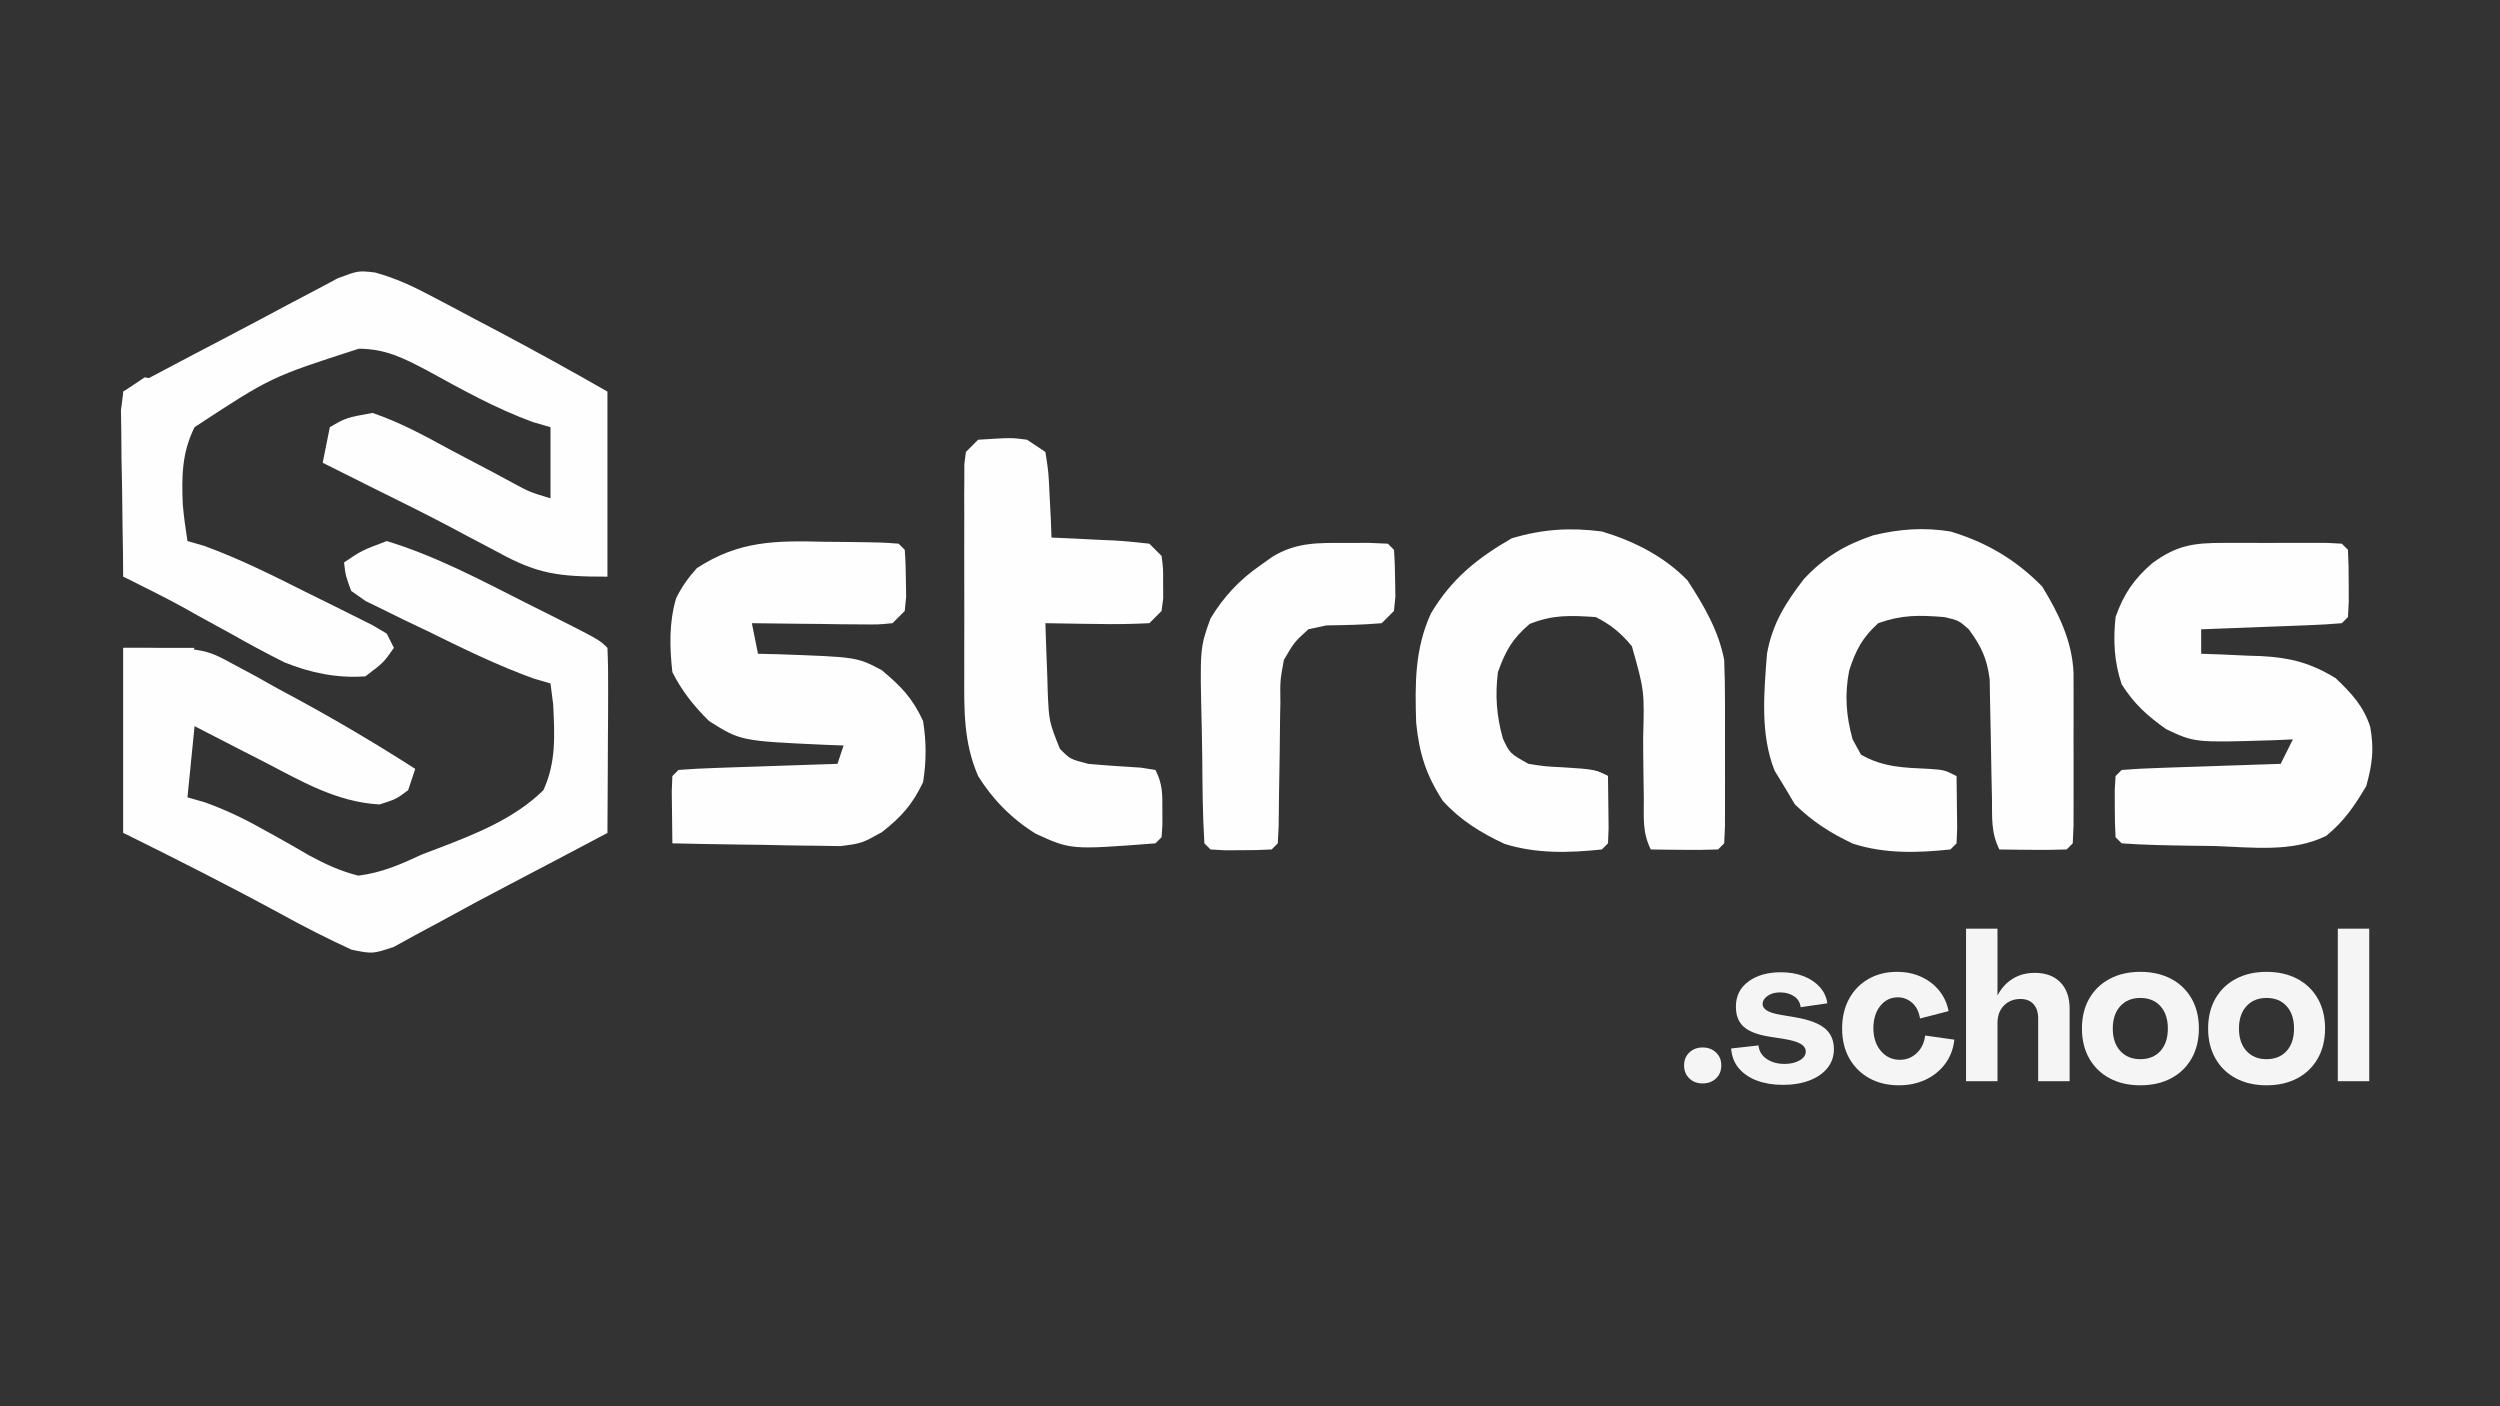 <?xml version="1.0" standalone="no"?>
<!DOCTYPE svg PUBLIC "-//W3C//DTD SVG 1.1//EN" "http://www.w3.org/Graphics/SVG/1.1/DTD/svg11.dtd">
<svg xmlns="http://www.w3.org/2000/svg" xmlns:xlink="http://www.w3.org/1999/xlink" width="1440" zoomAndPan="magnify" viewBox="0 0 1440 810" height="810" preserveAspectRatio="xMidYMid meet" version="1.0"><rect x="0" y="0" width="1440" height="810" fill="#333333" stroke="none"/><defs><filter x="0%" y="0%" width="100%" height="100%" id="2f46a89ab4"><feColorMatrix values="0 0 0 0 1 0 0 0 0 1 0 0 0 0 1 0 0 0 1 0" color-interpolation-filters="sRGB"/></filter><g/><clipPath id="03bf172c3f"><path d="M 379.562 304 L 1195 304 L 1195 523.891 L 379.562 523.891 Z M 379.562 304 " clip-rule="nonzero"/></clipPath><clipPath id="e793366be1"><path d="M 379.562 231.391 L 1367 231.391 L 1367 490 L 379.562 490 Z M 379.562 231.391 " clip-rule="nonzero"/></clipPath><clipPath id="7e2396b9e2"><path d="M 71 273 L 359.539 273 L 359.539 549 L 71 549 Z M 71 273 " clip-rule="nonzero"/></clipPath><clipPath id="dff00a7583"><path d="M 71 156 L 359.539 156 L 359.539 489 L 71 489 Z M 71 156 " clip-rule="nonzero"/></clipPath><mask id="213b21d04e"><g filter="url(#2f46a89ab4)"><rect x="-144" width="1728" fill="#000000" y="-81" height="972" fill-opacity="0.95"/></g></mask><clipPath id="2197bf1eff"><path d="M 166 0.238 L 227 0.238 L 227 89 L 166 89 Z M 166 0.238 " clip-rule="nonzero"/></clipPath><clipPath id="8065660971"><path d="M 380 0.238 L 399 0.238 L 399 89 L 380 89 Z M 380 0.238 " clip-rule="nonzero"/></clipPath><clipPath id="76bb7b2197"><rect x="0" width="405" y="0" height="119"/></clipPath></defs><g clip-path="url(#03bf172c3f)"><path fill="#fefefe" d="M 1123.461 306.121 C 1144.199 312.387 1161.199 322.375 1176.297 337.824 C 1185.84 353.426 1193.609 369.27 1194.367 387.734 L 1194.375 401.367 L 1194.387 408.637 C 1194.387 413.699 1194.379 418.762 1194.363 423.824 C 1194.348 431.602 1194.363 439.375 1194.391 447.152 C 1194.391 452.07 1194.387 456.988 1194.375 461.906 L 1194.363 475.504 L 1193.906 485.762 L 1190.387 489.285 C 1183.859 489.539 1177.324 489.582 1170.793 489.508 L 1159.992 489.406 L 1151.641 489.285 C 1146.684 479.371 1147.539 470.898 1147.375 459.828 C 1147.27 455.316 1147.172 450.809 1147.07 446.172 C 1146.922 439.004 1146.801 431.84 1146.703 424.672 C 1146.594 417.75 1146.453 410.828 1146.273 403.91 L 1146.062 391.355 C 1144.465 379.094 1141.262 372.395 1134.027 362.48 C 1128.168 357.344 1128.168 357.344 1119.938 355.434 C 1105.348 354.277 1095.57 354.078 1081.855 358.957 C 1072.621 367.395 1068.949 374.418 1065.133 386.227 C 1062.434 400.035 1063.352 412.363 1067.102 425.883 L 1071.945 434.688 C 1084.758 442.012 1096.684 442.191 1111.27 442.875 C 1119.938 443.492 1119.938 443.492 1126.98 447.016 C 1127.074 453.398 1127.148 459.785 1127.203 466.172 L 1127.328 476.941 L 1126.98 485.762 L 1123.461 489.285 C 1104.395 491.301 1085.684 491.844 1067.297 485.969 C 1054.266 479.766 1044.211 473.395 1033.859 463.309 C 1032.043 460.258 1030.23 457.203 1028.355 454.062 L 1022.191 443.934 C 1013.762 422.863 1016.078 398.734 1017.789 376.57 C 1020.809 359.371 1028.527 347.113 1039.145 333.418 C 1050.973 320.793 1062.707 313.871 1079.047 308.324 C 1094.27 304.676 1107.965 303.672 1123.461 306.121 M 922.684 306.121 C 941.207 311.695 958.449 320.379 971.996 334.301 C 981.418 348.777 989.82 363.02 993.133 380.09 C 993.461 388.211 993.59 396.336 993.602 404.457 L 993.609 411.48 C 993.609 416.355 993.605 421.23 993.59 426.105 C 993.57 433.598 993.59 441.086 993.613 448.578 C 993.613 453.316 993.609 458.055 993.602 462.797 L 993.586 475.887 L 993.133 485.762 L 989.609 489.285 C 983.082 489.539 976.547 489.582 970.02 489.508 L 959.215 489.406 L 950.863 489.285 C 945.91 479.375 946.891 471.02 946.848 459.949 L 946.637 446.344 C 946.539 439.207 946.461 432.078 946.461 424.941 C 947.188 397.836 947.188 397.836 939.973 372.254 C 933.93 364.824 927.727 359.719 919.164 355.434 C 904.57 354.477 894.648 353.969 881.078 359.398 C 871.09 367.957 867.254 374.73 862.805 387.137 C 861.133 400.449 861.996 412.461 865.668 425.441 C 869.695 433.984 869.695 433.984 880.414 439.973 C 889.828 441.453 889.828 441.453 900.012 441.953 C 918.484 443.152 918.484 443.152 926.207 447.016 C 926.297 453.398 926.371 459.785 926.43 466.172 L 926.551 476.941 L 926.207 485.762 L 922.684 489.285 C 903.688 491.293 885 491.809 866.645 486.094 C 852.961 479.656 841.312 472.574 831.102 461.328 C 821.418 446.5 817.461 433.895 815.707 416.25 C 815.031 394.09 814.809 373.73 824.277 353.234 C 836.148 333.34 850.895 321.527 870.73 310.082 C 888.516 304.746 904.262 303.77 922.684 306.121 M 225.254 337.824 C 249.289 345.137 271.363 356.883 293.723 368.203 L 304.445 373.566 C 330.43 386.641 330.43 386.641 334.449 390.656 C 334.754 397.445 334.824 404.242 334.793 411.035 L 334.758 423.523 L 334.668 436.668 L 334.621 449.859 C 334.578 460.652 334.52 471.445 334.449 482.238 C 318.195 490.859 301.922 499.43 285.617 507.953 C 274.625 513.688 263.699 519.551 252.84 525.539 L 240.008 532.434 L 228.707 538.652 C 218.211 542.121 218.211 542.121 207.82 540.016 C 195.797 534.477 183.996 528.5 172.418 522.086 C 146.867 508.195 120.992 495.141 94.926 482.238 L 94.926 390.656 C 134.559 390.656 134.559 390.656 150.324 399.289 L 160.668 404.82 L 171.098 410.691 L 181.609 416.355 C 201.262 427.055 220.508 438.453 239.344 450.539 L 235.82 461.105 C 229.879 465.508 229.879 465.508 221.73 468.148 C 200.246 466.973 182.77 456.5 164.055 446.797 L 154.16 441.754 C 146.145 437.656 138.141 433.543 130.148 429.402 L 126.629 464.629 L 135.258 467.094 C 144.715 470.523 153.824 474.715 162.582 479.668 L 170.613 484.074 C 176.07 487.105 181.492 490.207 186.875 493.379 C 195.012 497.758 202.195 501.117 211.164 503.375 C 222.781 501.953 232.312 497.707 242.867 492.809 L 250.91 489.758 C 269.254 482.766 288.586 475.031 302.746 461.105 C 309.152 447.121 308.305 433.848 307.605 418.715 L 306.27 408.27 L 298.191 405.93 C 279.902 399.336 262.715 390.875 245.285 382.293 L 234.465 377.148 C 231.078 375.477 227.688 373.805 224.195 372.086 L 214.82 367.523 L 207.641 362.48 C 204.844 354.836 204.844 354.836 204.121 348.391 C 212.926 342.449 212.926 342.449 225.254 337.824 " fill-opacity="1" fill-rule="nonzero"/></g><g clip-path="url(#e793366be1)"><path fill="#fefefe" d="M 219.441 204.926 C 229.637 207.73 238.008 211.652 247.352 216.59 L 257.918 222.141 L 268.844 227.969 L 279.684 233.672 C 298.109 243.426 316.363 253.488 334.449 263.852 L 334.449 355.434 C 309.891 355.434 299.754 354.113 279.852 343.105 C 274.973 340.535 270.094 337.969 265.211 335.402 L 257.656 331.355 C 244.633 324.461 231.414 317.953 218.211 311.406 C 209.988 307.301 201.77 303.191 193.555 299.078 L 197.074 281.465 C 205.176 276.773 205.176 276.773 218.211 274.418 C 232.133 279.141 244.734 286.113 257.613 293.133 L 278.461 304.098 L 287.723 309.098 C 295.941 313.535 295.941 313.535 306.27 316.688 L 306.27 281.465 L 297.68 278.973 C 279.219 272.27 262.301 262.77 245.094 253.332 C 233.375 247.203 224.812 242.742 211.453 242.637 C 167.945 256.652 167.945 256.652 130.148 281.465 C 123.875 294.023 123.738 305.762 124.301 319.566 C 124.828 325.676 125.695 331.758 126.629 337.824 L 134.703 340.133 C 153.051 346.785 170.184 355.496 187.609 364.242 L 198.43 369.566 L 208.703 374.699 L 218.074 379.367 L 225.254 383.613 L 228.777 390.656 C 223.711 397.926 223.711 397.926 214.688 404.746 C 200.688 405.805 187.418 403.023 174.473 397.773 C 165.816 393.426 157.281 388.852 148.863 384.055 L 131.652 374.613 L 124.098 370.379 C 114.504 365.152 104.699 360.32 94.926 355.434 L 94.926 263.852 C 128.547 246.066 128.547 246.066 143.746 238.121 C 154.75 232.371 165.719 226.555 176.656 220.676 L 189.59 213.879 L 201.012 207.785 C 211.164 203.973 211.164 203.973 219.445 204.926 M 1281.004 312.699 L 1292.895 312.684 L 1305.301 312.727 L 1317.797 312.684 L 1329.656 312.699 L 1340.574 312.711 L 1348.891 313.164 L 1352.414 316.688 C 1352.762 323.137 1352.871 329.602 1352.855 336.062 L 1352.883 346.738 L 1352.414 355.434 L 1348.891 358.957 C 1342.883 359.508 1336.855 359.836 1330.824 360.07 L 1319.781 360.516 L 1308.168 360.941 L 1296.504 361.398 C 1286.961 361.773 1277.418 362.133 1267.879 362.48 L 1267.879 376.57 L 1279.465 376.965 C 1284.555 377.199 1289.645 377.434 1294.734 377.672 L 1302.344 377.91 C 1319.027 378.754 1330.816 381.742 1345.371 390.656 C 1354.426 399.312 1361.234 406.512 1365.227 418.562 C 1367.551 431.461 1366.512 439.949 1362.98 452.738 C 1356.051 464.434 1350.414 472.719 1340.027 481.367 C 1320.43 491.215 1296.805 488 1275.363 487.301 C 1270.242 487.227 1265.125 487.16 1260.004 487.105 C 1247.344 486.902 1234.723 486.688 1222.086 485.762 L 1218.562 482.238 C 1218.234 476.375 1218.09 470.504 1218.125 464.629 L 1218.094 454.941 L 1218.562 447.016 L 1222.086 443.492 C 1228.871 442.957 1235.664 442.586 1242.465 442.379 L 1254.949 441.934 L 1268.098 441.512 L 1281.285 441.051 C 1292.078 440.676 1302.875 440.316 1313.668 439.973 L 1320.711 425.883 L 1309.375 426.375 C 1264.113 427.773 1264.113 427.773 1247.625 419.938 C 1236.605 412.098 1229.359 405.531 1222.086 394.18 C 1217.711 381.055 1217.16 369.078 1218.562 355.434 C 1223.297 342.023 1229.129 333.594 1239.699 324.395 C 1254.121 313.879 1263.605 312.719 1281.004 312.699 M 475.125 312.066 L 487.375 312.168 C 508.453 312.453 508.453 312.453 517.613 313.164 L 521.133 316.688 C 521.574 322.473 521.754 328.277 521.797 334.082 L 521.945 343.641 L 521.133 351.91 L 514.09 358.957 C 505.855 359.758 505.855 359.758 495.676 359.645 L 484.672 359.574 L 473.141 359.398 L 461.527 359.301 C 452.043 359.219 442.559 359.102 433.074 358.957 L 436.598 376.57 L 448.059 376.844 C 493.656 378.441 493.656 378.441 507.926 386.035 C 519.102 395.434 525.531 401.988 531.699 415.316 C 533.613 427.426 533.633 438.434 531.699 450.539 C 525.418 463.59 519.418 470.23 508.145 479.211 C 496.477 485.762 496.477 485.762 484.055 487.363 L 470.527 487.141 L 463.273 487.074 C 455.699 487 448.133 486.824 440.559 486.645 C 435.395 486.574 430.23 486.508 425.066 486.449 C 412.473 486.289 399.879 486.059 387.285 485.762 C 387.191 479.379 387.117 472.996 387.066 466.609 L 386.938 455.832 L 387.285 447.016 L 390.805 443.492 C 397.59 442.957 404.383 442.586 411.184 442.379 L 423.668 441.934 L 436.816 441.512 L 450.008 441.051 C 460.801 440.676 471.594 440.316 482.387 439.973 L 485.91 429.402 L 475.219 429.008 C 426.617 426.785 426.617 426.785 408.418 415.316 C 399.82 406.855 392.711 397.992 387.285 387.137 C 385.68 372.77 385.316 358.555 389.441 344.605 C 392.785 337.82 396.359 332.918 401.371 327.254 C 425.738 311.418 446.582 311.328 475.125 312.066 M 563.402 253.285 C 582.555 252.07 582.555 252.07 591.582 253.285 L 602.148 260.332 C 603.953 271.805 603.953 271.805 604.57 285.426 L 605.273 299.105 L 605.672 309.645 L 617.754 310.164 L 633.41 310.965 C 636.039 311.07 638.668 311.184 641.379 311.297 C 648.281 311.668 655.16 312.395 662.027 313.164 L 669.074 320.211 C 670.012 327.586 670.012 327.586 669.953 336.062 L 670.012 344.535 L 669.074 351.91 L 662.027 358.957 C 651.777 359.469 641.879 359.613 631.648 359.398 L 623.09 359.301 C 616.109 359.219 609.129 359.09 602.148 358.957 C 602.453 369.234 602.832 379.504 603.25 389.777 L 603.492 398.582 C 604.246 415.586 604.246 415.586 610.445 431.223 C 616.383 437.281 616.383 437.281 626.805 439.973 C 636.898 440.906 646.988 441.535 657.105 442.16 L 665.551 443.492 C 669.742 451.875 669.543 457.285 669.516 466.609 L 669.543 475.207 L 669.074 482.238 L 665.551 485.762 C 616.879 489.508 616.879 489.508 596.645 480.262 C 583.004 471.848 571.844 460.621 563.402 447.016 C 554.91 427.395 555.336 408.84 555.422 387.852 L 555.402 376.855 C 555.398 369.223 555.41 361.582 555.438 353.945 C 555.477 342.215 555.438 330.492 555.395 318.766 C 555.395 311.34 555.402 303.914 555.422 296.492 L 555.379 285.828 L 555.449 275.992 L 555.461 267.32 L 556.359 260.332 Z M 775.184 312.727 L 788.641 312.699 L 799.402 313.164 L 802.922 316.688 C 803.363 322.473 803.543 328.277 803.586 334.082 L 803.734 343.641 L 802.922 351.91 L 795.879 358.957 C 785.23 359.902 774.676 360.066 763.984 360.234 L 753.609 362.48 C 745.551 369.805 745.551 369.805 739.52 380.09 C 737.332 391.918 737.332 391.918 737.5 404.805 L 737.348 411.809 C 737.215 419.141 737.133 426.473 737.102 433.809 C 736.996 441.191 736.875 448.574 736.738 455.957 C 736.621 462.617 736.562 469.281 736.5 475.941 L 736 485.762 L 732.477 489.285 C 726.613 489.629 720.734 489.742 714.863 489.727 L 705.18 489.754 L 697.254 489.285 L 693.73 485.762 C 692.699 469.148 692.625 452.52 692.496 435.879 C 692.441 430.285 692.344 424.691 692.207 419.102 C 691.105 373.27 691.105 373.27 697.234 356.301 C 704.703 343.832 713.883 334.016 725.871 325.711 L 732.945 320.664 C 746.902 312.223 759.23 312.695 775.184 312.727 " fill-opacity="1" fill-rule="nonzero"/></g><path fill="#fefefe" d="M 890.984 443.492 C 918.281 443.055 918.281 443.055 926.207 447.016 L 926.207 457.582 L 890.984 447.016 Z M 890.984 443.492 " fill-opacity="1" fill-rule="nonzero"/><g clip-path="url(#7e2396b9e2)"><path fill="#fefefe" d="M 1268.355 274.754 C 1292.496 282.051 1312.285 293.68 1329.859 311.656 C 1340.973 329.824 1350.012 348.266 1350.895 369.758 L 1350.906 385.629 L 1350.918 394.09 C 1350.918 399.984 1350.91 405.879 1350.895 411.77 C 1350.875 420.824 1350.895 429.875 1350.922 438.926 C 1350.922 444.652 1350.918 450.375 1350.906 456.098 L 1350.891 471.93 L 1350.359 483.871 L 1346.262 487.973 C 1338.664 488.266 1331.055 488.316 1323.453 488.23 L 1310.879 488.113 L 1301.156 487.973 C 1295.387 476.434 1296.383 466.566 1296.195 453.68 C 1296.074 448.434 1295.957 443.184 1295.84 437.781 C 1295.668 429.441 1295.523 421.102 1295.414 412.758 C 1295.285 404.699 1295.121 396.645 1294.914 388.586 L 1294.668 373.973 C 1292.805 359.703 1289.078 351.902 1280.656 340.359 C 1273.836 334.383 1273.836 334.383 1264.254 332.16 C 1247.27 330.809 1235.887 330.582 1219.922 336.262 C 1209.176 346.086 1204.898 354.262 1200.457 368.004 C 1197.316 384.078 1198.383 398.43 1202.75 414.164 L 1208.387 424.418 C 1223.305 432.941 1237.184 433.148 1254.164 433.945 C 1264.254 434.668 1264.254 434.668 1272.453 438.766 C 1272.562 446.195 1272.648 453.629 1272.715 461.066 L 1272.855 473.602 L 1272.453 483.871 L 1268.355 487.973 C 1246.16 490.316 1224.379 490.953 1202.977 484.113 C 1187.809 476.891 1176.102 469.473 1164.051 457.73 C 1161.941 454.18 1159.828 450.625 1157.648 446.969 L 1150.473 435.18 C 1140.66 410.652 1143.352 382.566 1145.348 356.762 C 1148.859 336.742 1157.848 322.477 1170.207 306.531 C 1183.973 291.832 1197.633 283.777 1216.652 277.316 C 1234.375 273.074 1250.316 271.906 1268.355 274.754 M 1034.637 274.754 C 1056.195 281.242 1076.273 291.352 1092.043 307.559 C 1103.008 324.41 1112.789 340.988 1116.645 360.863 C 1117.023 370.312 1117.176 379.773 1117.188 389.227 L 1117.203 397.398 C 1117.203 403.078 1117.191 408.754 1117.176 414.43 C 1117.156 423.148 1117.176 431.867 1117.207 440.586 C 1117.207 446.102 1117.199 451.617 1117.188 457.137 L 1117.172 472.375 L 1116.645 483.871 L 1112.543 487.973 C 1104.945 488.266 1097.34 488.316 1089.738 488.23 L 1077.16 488.113 L 1067.441 487.973 C 1061.676 476.438 1062.816 466.711 1062.766 453.824 L 1062.52 437.984 C 1062.406 429.676 1062.316 421.379 1062.316 413.07 C 1063.16 381.52 1063.16 381.52 1054.762 351.738 C 1047.727 343.09 1040.508 337.145 1030.539 332.16 C 1013.551 331.043 1002.004 330.453 986.207 336.773 C 974.578 346.734 970.113 354.621 964.934 369.062 C 962.988 384.562 963.992 398.543 968.266 413.652 C 972.953 423.598 972.953 423.598 985.434 430.566 C 996.391 432.293 996.391 432.293 1008.246 432.875 C 1029.75 434.27 1029.75 434.27 1038.738 438.766 C 1038.844 446.195 1038.93 453.629 1038.996 461.066 L 1039.141 473.602 L 1038.738 483.871 L 1034.637 487.973 C 1012.523 490.309 990.77 490.91 969.402 484.258 C 953.473 476.762 939.914 468.52 928.031 455.426 C 916.758 438.164 912.148 423.492 910.109 402.957 C 909.32 377.156 909.062 353.457 920.082 329.598 C 933.902 306.438 951.07 292.691 974.16 279.367 C 994.863 273.156 1013.191 272.016 1034.637 274.754 M 222.777 311.656 C 250.754 320.172 276.453 333.844 302.48 347.023 L 314.961 353.27 C 345.211 368.484 345.211 368.484 349.887 373.164 C 350.246 381.062 350.328 388.977 350.289 396.883 L 350.25 411.418 L 350.148 426.719 L 350.09 442.078 C 350.039 454.641 349.973 467.207 349.887 479.77 C 330.973 489.805 312.023 499.781 293.047 509.703 C 280.25 516.379 267.531 523.203 254.895 530.176 L 239.953 538.199 L 226.797 545.441 C 214.578 549.477 214.578 549.477 202.484 547.023 C 188.488 540.574 174.754 533.617 161.273 526.152 C 131.531 509.984 101.41 494.785 71.066 479.77 L 71.066 373.164 C 117.203 373.164 117.203 373.164 135.555 383.207 L 147.598 389.648 L 159.738 396.484 L 171.973 403.074 C 194.852 415.531 217.254 428.797 239.18 442.867 L 235.078 455.168 C 228.164 460.293 228.164 460.293 218.68 463.367 C 193.668 462 173.324 449.809 151.535 438.512 L 140.02 432.641 C 130.691 427.875 121.375 423.082 112.07 418.266 L 107.973 459.27 L 118.016 462.141 C 129.027 466.133 139.629 471.012 149.824 476.777 L 159.172 481.906 C 165.527 485.434 171.836 489.043 178.102 492.734 C 187.574 497.832 195.938 501.742 206.379 504.371 C 219.902 502.719 230.996 497.773 243.281 492.07 L 252.645 488.52 C 273.996 480.383 296.504 471.383 312.984 455.168 C 320.445 438.891 319.457 423.441 318.641 405.82 L 317.086 393.664 L 307.684 390.941 C 286.391 383.266 266.387 373.418 246.098 363.426 L 233.5 357.438 C 229.559 355.488 225.613 353.543 221.547 351.543 L 210.633 346.23 L 202.277 340.359 C 199.023 331.461 199.023 331.461 198.176 323.961 C 208.43 317.043 208.43 317.043 222.777 311.656 " fill-opacity="1" fill-rule="nonzero"/></g><g clip-path="url(#dff00a7583)"><path fill="#fefefe" d="M 216.012 156.957 C 227.879 160.223 237.625 164.785 248.5 170.535 L 260.801 176.996 L 273.52 183.781 L 286.141 190.422 C 307.586 201.773 328.836 213.484 349.887 225.551 L 349.887 332.16 C 321.301 332.16 309.5 330.621 286.332 317.809 C 280.656 314.816 274.977 311.828 269.293 308.84 L 260.496 304.129 C 245.336 296.105 229.949 288.527 214.578 280.906 C 205.008 276.129 195.441 271.344 185.875 266.555 L 189.977 246.055 C 199.406 240.59 199.406 240.59 214.578 237.852 C 230.785 243.348 245.453 251.465 260.449 259.637 L 284.715 272.402 L 295.496 278.219 C 305.062 283.387 305.062 283.387 317.086 287.055 L 317.086 246.055 L 307.09 243.156 C 285.598 235.352 265.902 224.293 245.871 213.305 C 232.23 206.168 222.266 200.98 206.715 200.855 C 156.066 217.172 156.066 217.172 112.07 246.055 C 104.77 260.672 104.609 274.336 105.262 290.406 C 105.875 297.52 106.883 304.598 107.973 311.656 L 117.371 314.348 C 138.727 322.09 158.672 332.234 178.961 342.41 L 191.555 348.609 L 203.512 354.586 L 214.422 360.02 L 222.777 364.961 L 226.879 373.164 C 220.984 381.621 220.984 381.621 210.477 389.562 C 194.184 390.793 178.734 387.555 163.664 381.445 C 153.59 376.383 143.652 371.059 133.855 365.473 L 113.816 354.484 L 105.027 349.559 C 93.859 343.473 82.441 337.848 71.066 332.16 L 71.066 225.551 C 110.207 204.844 110.207 204.844 127.898 195.598 C 140.707 188.902 153.477 182.133 166.207 175.289 L 181.262 167.379 L 194.559 160.285 C 206.379 155.848 206.379 155.848 216.02 156.957 M 1451.75 282.41 L 1465.586 282.395 L 1480.031 282.445 L 1494.578 282.395 L 1508.383 282.41 L 1521.094 282.426 L 1530.773 282.957 L 1534.875 287.055 C 1535.281 294.562 1535.406 302.09 1535.387 309.609 L 1535.418 322.035 L 1534.875 332.16 L 1530.773 336.262 C 1523.777 336.902 1516.762 337.285 1509.742 337.555 L 1496.891 338.078 L 1483.367 338.566 L 1469.789 339.102 C 1458.68 339.539 1447.574 339.957 1436.469 340.359 L 1436.469 356.762 L 1449.957 357.227 C 1455.879 357.496 1461.805 357.77 1467.73 358.043 L 1476.59 358.324 C 1496.012 359.305 1509.73 362.785 1526.672 373.164 C 1537.215 383.238 1545.141 391.617 1549.785 405.645 C 1552.492 420.66 1551.285 430.543 1547.176 445.43 C 1539.105 459.043 1532.547 468.688 1520.453 478.754 C 1497.645 490.219 1470.145 486.473 1445.18 485.664 C 1439.223 485.574 1433.262 485.5 1427.301 485.434 C 1412.566 485.199 1397.871 484.949 1383.164 483.871 L 1379.062 479.77 C 1378.68 472.941 1378.512 466.109 1378.551 459.27 L 1378.516 447.992 L 1379.062 438.766 L 1383.164 434.668 C 1391.059 434.043 1398.965 433.613 1406.883 433.371 L 1421.418 432.852 L 1436.727 432.359 L 1452.078 431.824 C 1464.641 431.387 1477.203 430.969 1489.77 430.566 L 1497.973 414.164 L 1484.773 414.738 C 1432.082 416.367 1432.082 416.367 1412.891 407.25 C 1400.066 398.121 1391.629 390.473 1383.164 377.262 C 1378.07 361.984 1377.43 348.039 1379.062 332.16 C 1384.574 316.551 1391.359 306.738 1403.664 296.027 C 1420.457 283.785 1431.492 282.434 1451.75 282.414 M 513.645 281.676 L 527.906 281.797 C 552.441 282.129 552.441 282.129 563.105 282.957 L 567.203 287.055 C 567.715 293.789 567.926 300.547 567.977 307.305 L 568.148 318.434 L 567.203 328.059 L 559.004 336.262 C 549.418 337.191 549.418 337.191 537.57 337.059 L 524.758 336.977 L 511.336 336.773 L 497.82 336.66 C 486.777 336.562 475.738 336.43 464.695 336.262 L 468.797 356.762 L 482.141 357.082 C 535.219 358.941 535.219 358.941 551.828 367.781 C 564.84 378.723 572.32 386.352 579.504 401.863 C 581.73 415.961 581.758 428.773 579.504 442.867 C 572.191 458.059 565.207 465.793 552.082 476.242 C 538.504 483.871 538.504 483.871 524.039 485.73 L 508.297 485.473 L 499.848 485.398 C 491.031 485.309 482.227 485.105 473.41 484.895 C 467.398 484.812 461.387 484.738 455.375 484.672 C 440.715 484.484 426.051 484.215 411.395 483.871 C 411.285 476.441 411.203 469.008 411.137 461.578 L 410.992 449.031 L 411.395 438.766 L 415.492 434.668 C 423.391 434.043 431.297 433.613 439.215 433.371 L 453.75 432.852 L 469.051 432.359 L 484.406 431.824 C 496.969 431.387 509.535 430.969 522.102 430.566 L 526.199 418.266 L 513.758 417.801 C 457.18 415.219 457.18 415.219 435.996 401.863 C 425.984 392.016 417.711 381.699 411.395 369.062 C 409.527 352.34 409.105 335.793 413.906 319.555 C 417.797 311.652 421.961 305.949 427.793 299.355 C 456.156 280.922 480.422 280.816 513.645 281.676 M 616.406 213.25 C 638.699 211.836 638.699 211.836 649.211 213.25 L 661.512 221.453 C 663.609 234.809 663.609 234.809 664.332 250.668 L 665.148 266.586 L 665.609 278.855 L 679.676 279.461 L 697.902 280.395 C 700.961 280.516 704.023 280.648 707.176 280.777 C 715.211 281.215 723.219 282.059 731.215 282.957 L 739.418 291.156 C 740.508 299.742 740.508 299.742 740.441 309.609 L 740.508 319.473 L 739.418 328.059 L 731.215 336.262 C 719.285 336.855 707.762 337.023 695.852 336.773 L 685.887 336.66 C 677.762 336.562 669.637 336.414 661.512 336.262 C 661.867 348.223 662.305 360.176 662.793 372.137 L 663.074 382.387 C 663.949 402.18 663.949 402.18 671.168 420.383 C 678.082 427.434 678.082 427.434 690.215 430.566 C 701.961 431.652 713.707 432.387 725.484 433.113 L 735.316 434.668 C 740.195 444.426 739.961 450.719 739.93 461.578 L 739.961 471.582 L 739.418 479.77 L 735.316 483.871 C 678.66 488.23 678.66 488.23 655.105 477.465 C 639.227 467.676 626.234 454.605 616.406 438.766 C 606.523 415.93 607.02 394.328 607.117 369.895 L 607.098 357.098 C 607.09 348.207 607.105 339.316 607.137 330.426 C 607.184 316.77 607.137 303.125 607.086 289.477 C 607.086 280.832 607.098 272.188 607.117 263.547 L 607.066 251.133 L 607.148 239.68 L 607.164 229.586 L 608.207 221.453 Z M 862.938 282.445 L 878.602 282.41 L 891.129 282.957 L 895.227 287.055 C 895.742 293.789 895.949 300.547 896 307.305 L 896.172 318.434 L 895.227 328.059 L 887.027 336.262 C 874.633 337.363 862.344 337.551 849.898 337.75 L 837.824 340.359 C 828.441 348.891 828.441 348.891 821.422 360.863 C 818.875 374.629 818.875 374.629 819.07 389.629 L 818.891 397.785 C 818.738 406.32 818.645 414.855 818.605 423.391 C 818.484 431.984 818.34 440.578 818.184 449.172 C 818.047 456.926 817.977 464.684 817.906 472.438 L 817.32 483.871 L 813.223 487.973 C 806.398 488.371 799.555 488.504 792.719 488.484 L 781.445 488.516 L 772.219 487.973 L 768.117 483.871 C 766.918 464.531 766.832 445.176 766.684 425.801 C 766.617 419.293 766.504 412.781 766.348 406.273 C 765.062 352.918 765.062 352.918 772.199 333.168 C 780.891 318.652 791.578 307.227 805.535 297.562 L 813.766 291.688 C 830.016 281.855 844.367 282.406 862.938 282.445 " fill-opacity="1" fill-rule="nonzero"/></g><path fill="#fefefe" d="M 71.066 373.164 L 112.07 373.164 L 107.973 381.363 L 87.469 385.465 L 87.469 483.871 L 71.066 479.77 Z M 83.367 217.352 C 92.34 218.891 92.34 218.891 99.77 221.453 L 87.469 229.652 C 85.758 240.785 85.758 240.785 86.27 253.773 L 86.391 268.27 C 86.488 273.285 86.598 278.301 86.703 283.469 L 86.867 298.762 C 87.016 311.266 87.215 323.766 87.469 336.262 L 71.066 332.16 C 70.711 314.562 70.492 296.965 70.301 279.367 L 69.984 264.168 L 69.867 249.676 L 69.672 236.266 L 71.066 225.551 Z M 83.367 217.352 " fill-opacity="1" fill-rule="nonzero"/><g mask="url(#213b21d04e)"><g transform="matrix(1, 0, 0, 1, 966, 534)"><g clip-path="url(#76bb7b2197)"><g fill="#ffffff" fill-opacity="1"><g transform="translate(0.485, 88.755)"><g><path d="M 14.203 1.297 C 11.129 1.297 8.582 0.332 6.562 -1.594 C 4.551 -3.531 3.547 -6.035 3.547 -9.109 C 3.547 -12.109 4.551 -14.57 6.562 -16.5 C 8.582 -18.438 11.129 -19.406 14.203 -19.406 C 17.359 -19.406 19.941 -18.438 21.953 -16.5 C 23.973 -14.57 24.984 -12.109 24.984 -9.109 C 24.984 -6.035 23.973 -3.531 21.953 -1.594 C 19.941 0.332 17.359 1.297 14.203 1.297 Z M 14.203 1.297 "/></g></g></g><g fill="#ffffff" fill-opacity="1"><g transform="translate(29.013, 88.755)"><g><path d="M 31.844 2.125 C 26.395 2.125 21.477 1.316 17.094 -0.297 C 12.719 -1.91 9.207 -4.273 6.562 -7.391 C 3.926 -10.516 2.445 -14.328 2.125 -18.828 L 17.875 -20.594 C 18.188 -17.363 19.742 -14.781 22.547 -12.844 C 25.348 -10.906 28.801 -9.938 32.906 -9.938 C 36.301 -9.938 39.18 -10.609 41.547 -11.953 C 43.91 -13.297 45.094 -14.992 45.094 -17.047 C 45.094 -18.859 44.125 -20.336 42.188 -21.484 C 40.258 -22.629 37.164 -23.555 32.906 -24.266 L 23.906 -25.688 C 17.195 -26.789 12.344 -28.68 9.344 -31.359 C 6.352 -34.047 4.859 -37.879 4.859 -42.859 C 4.859 -49.004 7.266 -53.852 12.078 -57.406 C 16.891 -60.957 23.16 -62.734 30.891 -62.734 C 35.703 -62.734 40.02 -61.984 43.844 -60.484 C 47.676 -58.984 50.797 -56.891 53.203 -54.203 C 55.609 -51.523 57.051 -48.41 57.531 -44.859 L 42.141 -42.609 C 41.898 -45.211 40.676 -47.285 38.469 -48.828 C 36.258 -50.367 33.535 -51.141 30.297 -51.141 C 27.461 -51.141 25.098 -50.488 23.203 -49.188 C 21.305 -47.883 20.316 -46.328 20.234 -44.516 C 20.234 -43.016 21.039 -41.75 22.656 -40.719 C 24.281 -39.695 26.91 -38.867 30.547 -38.234 L 39.531 -36.703 C 47.188 -35.359 52.727 -33.242 56.156 -30.359 C 59.594 -27.484 61.312 -23.52 61.312 -18.469 C 61.312 -14.281 60.066 -10.645 57.578 -7.562 C 55.098 -4.488 51.648 -2.102 47.234 -0.406 C 42.816 1.281 37.688 2.125 31.844 2.125 Z M 31.844 2.125 "/></g></g></g><g fill="#ffffff" fill-opacity="1"><g transform="translate(92.341, 88.755)"><g><path d="M 35.391 2.375 C 28.922 2.375 23.219 0.992 18.281 -1.766 C 13.352 -4.535 9.523 -8.363 6.797 -13.25 C 4.078 -18.145 2.719 -23.828 2.719 -30.297 C 2.719 -36.773 4.039 -42.457 6.688 -47.344 C 9.332 -52.238 13.039 -56.066 17.812 -58.828 C 22.594 -61.586 28.098 -62.969 34.328 -62.969 C 39.453 -62.969 44.086 -62.02 48.234 -60.125 C 52.379 -58.238 55.832 -55.598 58.594 -52.203 C 61.352 -48.805 63.172 -44.859 64.047 -40.359 L 47.594 -36.109 C 46.957 -40.047 45.438 -43.062 43.031 -45.156 C 40.625 -47.25 37.879 -48.297 34.797 -48.297 C 30.691 -48.297 27.316 -46.641 24.672 -43.328 C 22.035 -40.016 20.719 -35.672 20.719 -30.297 C 20.789 -24.93 22.266 -20.594 25.141 -17.281 C 28.023 -13.969 31.641 -12.312 35.984 -12.312 C 39.773 -12.312 43.031 -13.613 45.75 -16.219 C 48.469 -18.82 50.066 -22.176 50.547 -26.281 L 67.359 -23.906 C 66.805 -18.695 65.086 -14.117 62.203 -10.172 C 59.328 -6.234 55.578 -3.156 50.953 -0.938 C 46.336 1.27 41.148 2.375 35.391 2.375 Z M 35.391 2.375 "/></g></g></g><g clip-path="url(#2197bf1eff)"><g fill="#ffffff" fill-opacity="1"><g transform="translate(161.707, 88.755)"><g><path d="M 4.734 0 L 4.734 -87.828 L 22.844 -87.828 L 22.844 -49.594 L 22.969 -49.594 C 25.176 -53.695 28.094 -56.852 31.719 -59.062 C 35.352 -61.281 39.578 -62.391 44.391 -62.391 C 50.629 -62.391 55.52 -60.57 59.062 -56.938 C 62.613 -53.312 64.391 -48.258 64.391 -41.781 L 64.391 0 L 46.281 0 L 46.281 -36.219 C 46.281 -39.695 45.375 -42.422 43.562 -44.391 C 41.75 -46.359 39.266 -47.344 36.109 -47.344 C 32.234 -47.344 29.051 -46.082 26.562 -43.562 C 24.082 -41.039 22.844 -37.688 22.844 -33.5 L 22.844 0 Z M 4.734 0 "/></g></g></g></g><g fill="#ffffff" fill-opacity="1"><g transform="translate(230.48, 88.755)"><g><path d="M 36.344 2.375 C 29.633 2.375 23.754 1.031 18.703 -1.656 C 13.648 -4.344 9.723 -8.148 6.922 -13.078 C 4.117 -18.016 2.719 -23.754 2.719 -30.297 C 2.719 -36.93 4.117 -42.691 6.922 -47.578 C 9.723 -52.473 13.648 -56.258 18.703 -58.938 C 23.754 -61.625 29.633 -62.969 36.344 -62.969 C 43.125 -62.969 49.039 -61.625 54.094 -58.938 C 59.145 -56.258 63.07 -52.473 65.875 -47.578 C 68.676 -42.691 70.078 -36.93 70.078 -30.297 C 70.078 -23.754 68.676 -18.016 65.875 -13.078 C 63.07 -8.148 59.145 -4.344 54.094 -1.656 C 49.039 1.031 43.125 2.375 36.344 2.375 Z M 36.344 -12.672 C 41.238 -12.672 45.102 -14.25 47.938 -17.406 C 50.781 -20.562 52.203 -24.859 52.203 -30.297 C 52.203 -35.742 50.781 -40.047 47.938 -43.203 C 45.102 -46.359 41.238 -47.938 36.344 -47.938 C 31.531 -47.938 27.68 -46.359 24.797 -43.203 C 21.922 -40.047 20.484 -35.742 20.484 -30.297 C 20.484 -24.859 21.922 -20.562 24.797 -17.406 C 27.68 -14.25 31.531 -12.672 36.344 -12.672 Z M 36.344 -12.672 "/></g></g></g><g fill="#ffffff" fill-opacity="1"><g transform="translate(303.16, 88.755)"><g><path d="M 36.344 2.375 C 29.633 2.375 23.754 1.031 18.703 -1.656 C 13.648 -4.344 9.723 -8.148 6.922 -13.078 C 4.117 -18.016 2.719 -23.754 2.719 -30.297 C 2.719 -36.93 4.117 -42.691 6.922 -47.578 C 9.723 -52.473 13.648 -56.258 18.703 -58.938 C 23.754 -61.625 29.633 -62.969 36.344 -62.969 C 43.125 -62.969 49.039 -61.625 54.094 -58.938 C 59.145 -56.258 63.07 -52.473 65.875 -47.578 C 68.676 -42.691 70.078 -36.93 70.078 -30.297 C 70.078 -23.754 68.676 -18.016 65.875 -13.078 C 63.07 -8.148 59.145 -4.344 54.094 -1.656 C 49.039 1.031 43.125 2.375 36.344 2.375 Z M 36.344 -12.672 C 41.238 -12.672 45.102 -14.25 47.938 -17.406 C 50.781 -20.562 52.203 -24.859 52.203 -30.297 C 52.203 -35.742 50.781 -40.047 47.938 -43.203 C 45.102 -46.359 41.238 -47.938 36.344 -47.938 C 31.531 -47.938 27.68 -46.359 24.797 -43.203 C 21.922 -40.047 20.484 -35.742 20.484 -30.297 C 20.484 -24.859 21.922 -20.562 24.797 -17.406 C 27.68 -14.25 31.531 -12.672 36.344 -12.672 Z M 36.344 -12.672 "/></g></g></g><g clip-path="url(#8065660971)"><g fill="#ffffff" fill-opacity="1"><g transform="translate(375.84, 88.755)"><g><path d="M 4.734 0 L 4.734 -87.828 L 22.844 -87.828 L 22.844 0 Z M 4.734 0 "/></g></g></g></g></g></g></g></svg>